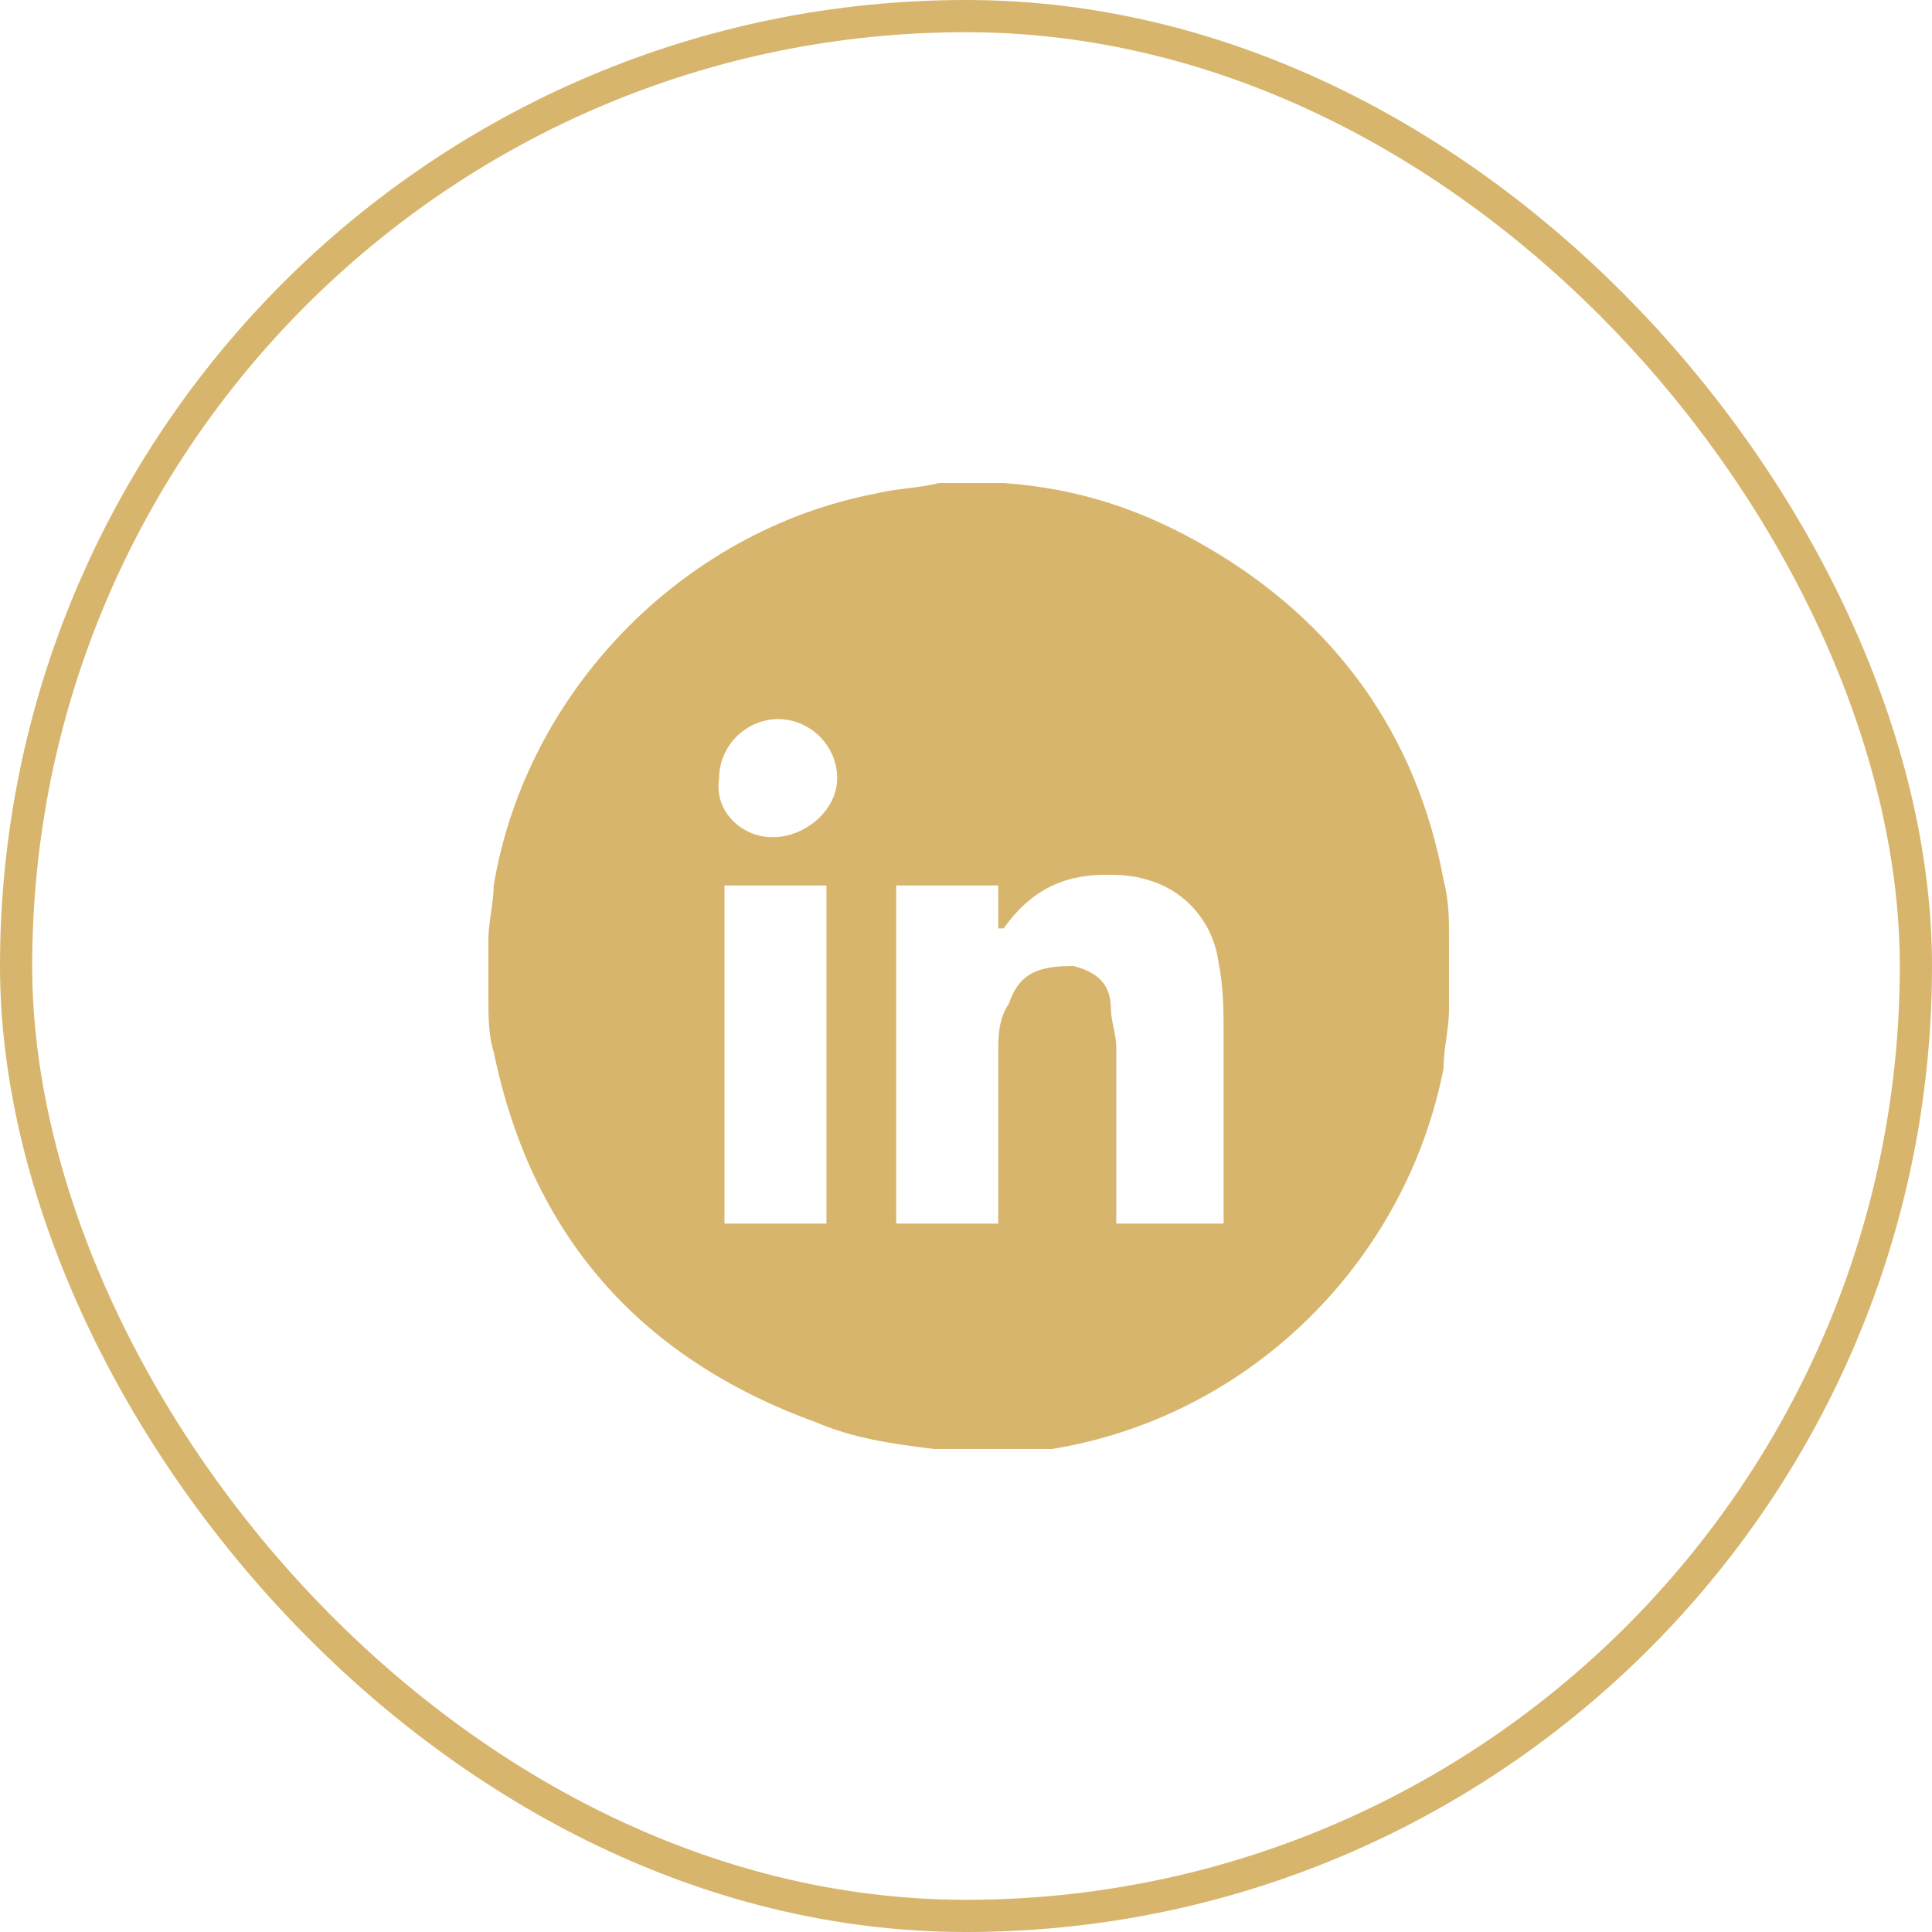 <?xml version="1.0" encoding="UTF-8" standalone="no"?>
<svg width="60" height="60" viewBox="0 0 60 60" fill="none" xmlns="http://www.w3.org/2000/svg">
<rect x="0.5" y="0.5" width="59" height="59" rx="29.5" stroke="#D8B56C"/>
<g clip-path="url(#clip0_0_49)">
<path d="M29.167 15C29.833 15 30.333 15 31 15H31.167C33.5 15.167 35.5 15.833 37.5 17C41.5 19.333 44 22.833 44.833 27.333C45 28 45 28.5 45 29.167C45 29.833 45 30.333 45 31C45 31.167 45 31.167 45 31.333C45 32 44.833 32.5 44.833 33.167C43.667 39.167 38.833 44 32.667 45C32.167 45 31.5 45 31 45C30.333 45 29.667 45 29.167 45H29C27.667 44.833 26.5 44.667 25.333 44.167C19.833 42.167 16.5 38.333 15.333 32.667C15.167 32.167 15.167 31.5 15.167 31C15.167 30.333 15.167 29.667 15.167 29.167C15.167 28.667 15.333 28 15.333 27.5C16.333 21.5 21.167 16.5 27.167 15.333C27.833 15.167 28.5 15.167 29.167 15ZM38 38C38 37.833 38 37.833 38 37.667C38 35.833 38 34 38 32.167C38 31.333 38 30.667 37.833 29.833C37.667 28.667 36.833 27.667 35.667 27.333C35.167 27.167 34.667 27.167 34.333 27.167C33 27.167 32 27.667 31.167 28.833C31.167 28.833 31.167 28.833 31 28.833C31 28.333 31 27.833 31 27.5C30 27.5 29 27.5 27.833 27.5C27.833 31 27.833 34.5 27.833 38C28.833 38 30 38 31 38C31 37.833 31 37.667 31 37.667C31 36 31 34.333 31 32.833C31 32.167 31 31.667 31.333 31.167C31.667 30.167 32.333 30 33.333 30C34 30.167 34.5 30.5 34.5 31.333C34.5 31.667 34.667 32.167 34.667 32.5C34.667 34.167 34.667 35.833 34.667 37.667C34.667 37.833 34.667 37.833 34.667 38C35.833 38 36.833 38 38 38ZM25.667 27.5C24.5 27.5 23.5 27.5 22.5 27.5C22.5 31 22.5 34.5 22.5 38C23.667 38 24.667 38 25.667 38C25.667 34.5 25.667 31 25.667 27.5ZM24 26C25 26 26 25.167 26 24.167C26 23.167 25.167 22.333 24.167 22.333C23.167 22.333 22.333 23.167 22.333 24.167C22.167 25.167 23 26 24 26Z" fill="#D8B56C"/>
</g>
<defs>
<clipPath id="clip0_0_49">
<rect width="30" height="30" fill="white" transform="translate(15 15)"/>
</clipPath>
</defs>
</svg>
